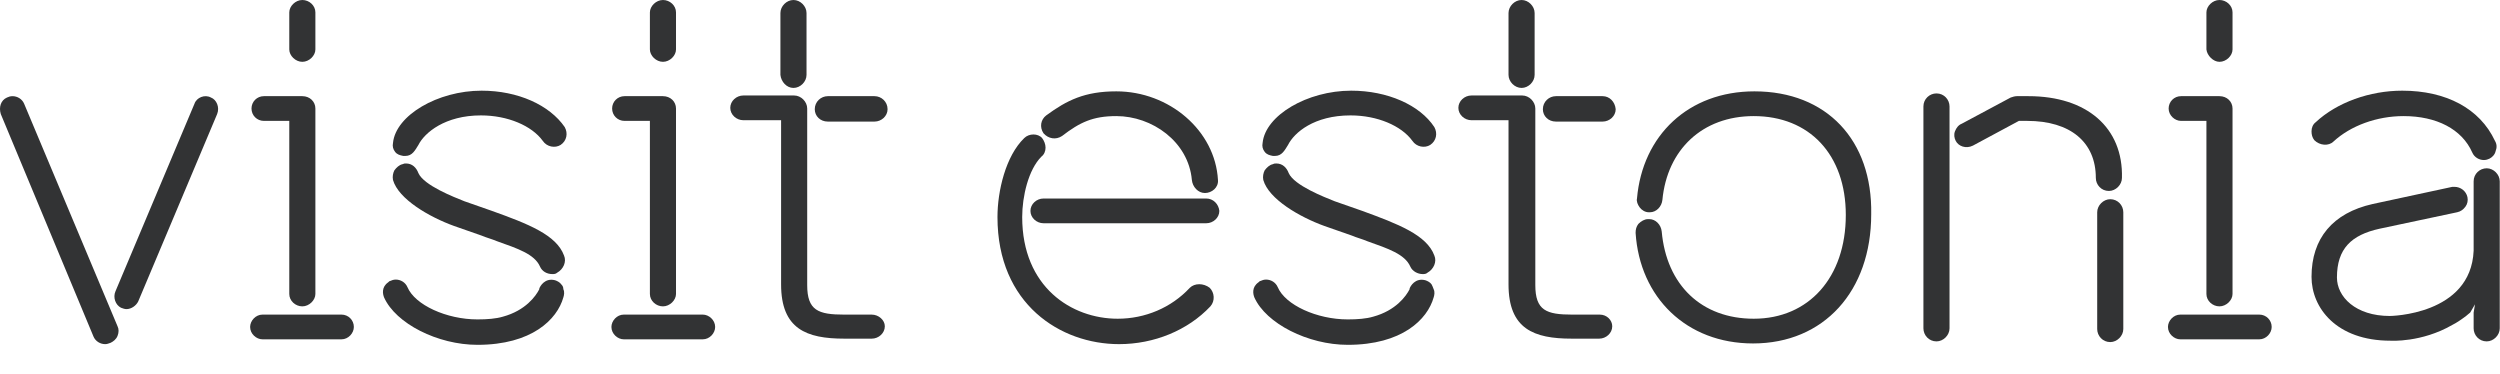 <svg width="174" height="26" viewBox="0 0 174 26" fill="none" xmlns="http://www.w3.org/2000/svg">
<path d="M34.236 14.677L32.324 14.008C31.607 13.721 29.503 12.908 29.121 12.048C28.977 11.665 28.691 11.378 28.26 11.378C28.165 11.378 28.117 11.378 28.021 11.426C27.782 11.474 27.591 11.665 27.448 11.857C27.352 12.048 27.304 12.287 27.352 12.526C27.734 13.864 29.886 15.107 31.607 15.729L33.519 16.398C33.854 16.542 34.236 16.637 34.571 16.781C36.053 17.307 37.2 17.689 37.583 18.55C37.726 18.884 38.061 19.076 38.444 19.076C38.539 19.076 38.683 19.076 38.778 18.98C39.209 18.741 39.447 18.215 39.256 17.785C38.73 16.351 36.77 15.586 34.236 14.677Z" fill="#323334"/>
<path d="M18.365 8.414H20.134V20.462C20.134 20.94 20.564 21.323 21.042 21.323C21.52 21.323 21.951 20.892 21.951 20.462V7.554C21.951 7.076 21.568 6.693 21.042 6.693H18.365C17.887 6.693 17.504 7.076 17.504 7.554C17.504 8.032 17.887 8.414 18.365 8.414Z" fill="#323334"/>
<path d="M21.042 4.303C21.52 4.303 21.951 3.873 21.951 3.442V0.861C21.951 0.382 21.52 0 21.042 0C20.564 0 20.134 0.43 20.134 0.861V3.442C20.134 3.873 20.564 4.303 21.042 4.303Z" fill="#323334"/>
<path d="M1.679 7.219C1.536 6.884 1.201 6.693 0.867 6.693C0.723 6.693 0.58 6.741 0.484 6.789C0.054 6.98 -0.09 7.458 0.054 7.936L6.508 23.426C6.651 23.761 6.986 23.952 7.321 23.952C7.464 23.952 7.56 23.904 7.703 23.857C7.894 23.761 8.086 23.617 8.181 23.378C8.277 23.139 8.277 22.9 8.181 22.709L1.679 7.219Z" fill="#323334"/>
<path d="M39.066 19.793C38.971 19.649 38.779 19.554 38.636 19.506C37.919 19.315 37.584 19.936 37.536 20.08C37.536 20.08 37.536 20.08 37.536 20.128C37.297 20.606 36.58 21.61 35.002 22.04C34.524 22.183 33.903 22.231 33.233 22.231C31.082 22.231 28.883 21.227 28.357 19.984C28.213 19.649 27.879 19.458 27.544 19.458C27.401 19.458 27.257 19.506 27.162 19.554C27.114 19.554 27.066 19.602 27.018 19.649C26.54 19.984 26.636 20.462 26.732 20.701C27.544 22.518 30.46 24 33.233 24C37.01 24 38.779 22.231 39.209 20.701C39.257 20.558 39.305 20.319 39.209 20.128C39.209 19.984 39.162 19.889 39.066 19.793Z" fill="#323334"/>
<path d="M43.465 8.414H45.233V20.462C45.233 20.94 45.664 21.323 46.142 21.323C46.62 21.323 47.05 20.892 47.05 20.462V7.554C47.05 7.076 46.668 6.693 46.142 6.693H43.465C42.986 6.693 42.604 7.076 42.604 7.554C42.604 8.032 42.986 8.414 43.465 8.414Z" fill="#323334"/>
<path d="M14.684 6.789C14.253 6.55 13.68 6.789 13.536 7.219L8.038 20.271C7.847 20.701 8.038 21.227 8.421 21.418C8.564 21.466 8.66 21.514 8.803 21.514C9.138 21.514 9.472 21.275 9.616 20.988L15.114 7.936C15.305 7.458 15.066 6.932 14.684 6.789Z" fill="#323334"/>
<path d="M23.768 21.896H18.27C17.792 21.896 17.409 22.327 17.409 22.757C17.409 23.235 17.839 23.617 18.27 23.617H23.768C24.246 23.617 24.628 23.187 24.628 22.757C24.628 22.279 24.246 21.896 23.768 21.896Z" fill="#323334"/>
<path d="M55.225 6.12C55.704 6.12 56.134 5.689 56.134 5.211V0.908C56.134 0.43 55.704 0 55.225 0C54.747 0 54.317 0.43 54.317 0.908V5.211C54.365 5.689 54.747 6.12 55.225 6.12Z" fill="#323334"/>
<path d="M46.142 4.303C46.62 4.303 47.05 3.873 47.05 3.442V0.861C47.05 0.382 46.62 0 46.142 0C45.664 0 45.233 0.43 45.233 0.861V3.442C45.233 3.873 45.664 4.303 46.142 4.303Z" fill="#323334"/>
<path d="M33.52 6.311C30.46 6.311 27.544 8.032 27.353 9.944C27.305 10.183 27.353 10.375 27.496 10.566C27.64 10.757 27.831 10.805 28.07 10.853H28.213C28.692 10.853 28.883 10.47 29.122 10.088C29.552 9.227 30.986 8.032 33.472 8.032C35.337 8.032 37.01 8.749 37.775 9.801C38.062 10.231 38.636 10.327 39.018 10.088C39.449 9.801 39.544 9.275 39.305 8.845C38.253 7.315 36.054 6.311 33.52 6.311Z" fill="#323334"/>
<path d="M60.867 6.693H57.616C57.138 6.693 56.708 7.076 56.708 7.602C56.708 8.08 57.09 8.462 57.616 8.462H60.867C61.345 8.462 61.775 8.08 61.775 7.602C61.775 7.076 61.345 6.693 60.867 6.693Z" fill="#323334"/>
<path d="M60.675 21.897H58.763C56.946 21.897 56.181 21.61 56.181 19.841V7.554C56.181 7.076 55.751 6.646 55.273 6.646H51.735C51.257 6.646 50.827 7.028 50.827 7.506C50.827 7.984 51.257 8.367 51.735 8.367H54.364V19.793C54.364 22.901 56.133 23.57 58.763 23.57H60.675C61.153 23.57 61.584 23.187 61.584 22.709C61.584 22.279 61.153 21.897 60.675 21.897Z" fill="#323334"/>
<path d="M48.914 21.896H43.416C42.938 21.896 42.555 22.327 42.555 22.757C42.555 23.235 42.986 23.617 43.416 23.617H48.914C49.392 23.617 49.775 23.187 49.775 22.757C49.775 22.279 49.344 21.896 48.914 21.896Z" fill="#323334"/>
<path d="M151.798 8.414H153.567V20.462C153.567 20.94 153.997 21.323 154.475 21.323C154.953 21.323 155.384 20.892 155.384 20.462V7.554C155.384 7.076 155.001 6.693 154.475 6.693H151.798C151.32 6.693 150.937 7.076 150.937 7.554C150.937 8.032 151.368 8.414 151.798 8.414Z" fill="#323334"/>
<path d="M154.475 4.303C154.953 4.303 155.384 3.873 155.384 3.442V0.861C155.384 0.382 154.953 0 154.475 0C153.997 0 153.567 0.43 153.567 0.861V3.442C153.615 3.873 154.045 4.303 154.475 4.303Z" fill="#323334"/>
<path d="M162.412 9.849C163.607 8.749 165.424 8.08 167.288 8.08C169.583 8.08 171.352 8.988 172.069 10.614C172.213 10.948 172.547 11.139 172.882 11.139C173.026 11.139 173.169 11.092 173.265 11.044C173.456 10.948 173.647 10.757 173.695 10.518C173.79 10.279 173.79 10.04 173.647 9.801C172.595 7.554 170.253 6.311 167.193 6.311C164.946 6.311 162.651 7.124 161.169 8.51C160.978 8.653 160.882 8.893 160.882 9.132C160.882 9.371 160.93 9.562 161.073 9.753C161.456 10.136 162.077 10.183 162.412 9.849Z" fill="#323334"/>
<path d="M73.918 9.466C75.161 8.51 76.069 8.08 77.695 8.08C80.181 8.08 82.715 9.849 82.954 12.526C83.001 13.004 83.384 13.434 83.862 13.434C84.34 13.434 84.818 13.052 84.77 12.526C84.579 9.084 81.376 6.358 77.695 6.358C75.496 6.358 74.252 6.98 72.818 8.032C72.436 8.319 72.34 8.845 72.627 9.275C72.962 9.657 73.487 9.753 73.918 9.466Z" fill="#323334"/>
<path d="M105.902 6.12C106.38 6.12 106.81 5.689 106.81 5.211V0.908C106.81 0.43 106.38 0 105.902 0C105.424 0 104.993 0.43 104.993 0.908V5.211C104.993 5.689 105.424 6.12 105.902 6.12Z" fill="#323334"/>
<path d="M122.109 6.358C117.519 6.358 114.316 9.418 113.934 13.817C113.886 14.008 113.982 14.247 114.125 14.438C114.268 14.629 114.507 14.773 114.746 14.773H114.842C115.272 14.773 115.655 14.39 115.703 13.912C116.037 10.422 118.476 8.08 122.061 8.08C125.934 8.08 128.468 10.757 128.468 14.964C128.468 19.315 125.886 22.183 122.061 22.183C118.428 22.183 115.989 19.84 115.655 16.111C115.607 15.633 115.225 15.251 114.794 15.251H114.699C114.46 15.251 114.221 15.394 114.029 15.586C113.886 15.777 113.838 15.968 113.838 16.207C114.125 20.701 117.376 23.904 122.013 23.904C126.938 23.904 130.236 20.271 130.236 14.916C130.332 9.753 127.129 6.358 122.109 6.358Z" fill="#323334"/>
<path d="M111.352 21.897H109.439C107.623 21.897 106.858 21.61 106.858 19.841V7.554C106.858 7.076 106.427 6.646 105.949 6.646H102.411C101.933 6.646 101.503 7.028 101.503 7.506C101.503 7.984 101.933 8.367 102.411 8.367H104.993V19.793C104.993 22.901 106.762 23.57 109.391 23.57H111.304C111.782 23.57 112.212 23.187 112.212 22.709C112.212 22.279 111.83 21.897 111.352 21.897Z" fill="#323334"/>
<path d="M111.543 6.693H108.292C107.814 6.693 107.384 7.076 107.384 7.602C107.384 8.08 107.766 8.462 108.292 8.462H111.543C112.021 8.462 112.452 8.08 112.452 7.602C112.404 7.076 112.021 6.693 111.543 6.693Z" fill="#323334"/>
<path d="M146.874 13.864C146.395 13.864 145.965 14.295 145.965 14.773V22.9C145.965 23.378 146.348 23.809 146.874 23.809C147.352 23.809 147.782 23.378 147.782 22.9V14.773C147.782 14.295 147.399 13.864 146.874 13.864Z" fill="#323334"/>
<path d="M134.779 6.502C134.3 6.502 133.87 6.884 133.87 7.41V22.852C133.87 23.331 134.253 23.761 134.779 23.761C135.257 23.761 135.687 23.331 135.687 22.852V7.41C135.687 6.932 135.304 6.502 134.779 6.502Z" fill="#323334"/>
<path d="M173.073 11.713C172.595 11.713 172.165 12.096 172.165 12.621V17.45C171.974 21.944 166.332 21.992 166.332 21.992C163.942 21.992 162.651 20.653 162.651 19.315C162.651 17.307 163.655 16.351 165.615 15.92L171.018 14.773C171.257 14.725 171.448 14.582 171.591 14.39C171.735 14.199 171.782 13.96 171.735 13.721C171.639 13.291 171.257 13.004 170.826 13.004C170.779 13.004 170.731 13.004 170.683 13.004L165.137 14.199C162.364 14.821 160.882 16.59 160.882 19.267C160.882 21.418 162.603 23.713 166.38 23.713C166.38 23.713 168.531 23.857 170.683 22.613C170.97 22.47 171.257 22.279 171.639 21.992C171.735 21.896 171.83 21.849 171.926 21.753L172.261 21.179L172.165 21.753V22.853C172.165 23.331 172.547 23.761 173.073 23.761C173.551 23.761 173.982 23.331 173.982 22.853V12.621C173.982 12.143 173.551 11.713 173.073 11.713Z" fill="#323334"/>
<path d="M157.248 21.896H151.75C151.272 21.896 150.89 22.327 150.89 22.757C150.89 23.235 151.32 23.617 151.75 23.617H157.248C157.727 23.617 158.109 23.187 158.109 22.757C158.109 22.279 157.727 21.896 157.248 21.896Z" fill="#323334"/>
<path d="M141.185 6.693H140.372C140.228 6.693 140.085 6.741 139.941 6.789L136.547 8.606C136.308 8.701 136.165 8.892 136.069 9.131C135.973 9.371 136.021 9.61 136.117 9.801C136.308 10.183 136.834 10.374 137.312 10.136L140.515 8.414H141.089C144.101 8.414 145.87 9.896 145.87 12.383C145.87 12.861 146.252 13.291 146.778 13.291C147.256 13.291 147.687 12.861 147.687 12.383C147.782 8.892 145.248 6.693 141.185 6.693Z" fill="#323334"/>
<path d="M99.638 19.793C99.543 19.649 99.352 19.554 99.208 19.506C98.491 19.315 98.156 19.936 98.109 20.08C98.109 20.08 98.109 20.08 98.109 20.128C97.87 20.606 97.153 21.61 95.575 22.04C95.097 22.183 94.475 22.231 93.806 22.231C91.654 22.231 89.455 21.227 88.929 19.984C88.786 19.649 88.451 19.458 88.117 19.458C87.973 19.458 87.83 19.506 87.734 19.554C87.686 19.554 87.638 19.602 87.591 19.649C87.113 19.984 87.208 20.462 87.304 20.701C88.117 22.518 91.033 24 93.806 24C97.583 24 99.352 22.231 99.782 20.701C99.83 20.558 99.878 20.319 99.782 20.128C99.734 19.984 99.686 19.889 99.638 19.793Z" fill="#323334"/>
<path d="M94.045 6.311C90.985 6.311 88.069 8.032 87.878 9.944C87.83 10.183 87.878 10.375 88.021 10.566C88.165 10.757 88.356 10.805 88.595 10.853H88.738C89.216 10.853 89.408 10.47 89.647 10.088C90.077 9.227 91.463 8.032 93.997 8.032C95.862 8.032 97.535 8.749 98.3 9.801C98.587 10.231 99.161 10.327 99.543 10.088C99.973 9.801 100.069 9.275 99.83 8.845C98.826 7.315 96.579 6.311 94.045 6.311Z" fill="#323334"/>
<path d="M82.81 20.032C81.519 21.418 79.702 22.183 77.79 22.183C74.587 22.183 71.145 19.984 71.145 15.108C71.145 13.673 71.575 11.809 72.483 10.9C72.674 10.757 72.77 10.518 72.77 10.279C72.77 10.04 72.674 9.801 72.531 9.61C72.244 9.275 71.623 9.275 71.288 9.61C69.997 10.853 69.424 13.291 69.424 15.108C69.424 21.179 73.822 23.952 77.886 23.952C80.324 23.952 82.667 22.996 84.244 21.323C84.579 20.94 84.531 20.367 84.197 20.032C83.766 19.697 83.145 19.697 82.81 20.032Z" fill="#323334"/>
<path d="M94.81 14.677L92.897 14.008C92.18 13.721 90.077 12.908 89.694 12.048C89.551 11.665 89.264 11.378 88.834 11.378C88.738 11.378 88.69 11.378 88.595 11.426C88.356 11.474 88.164 11.665 88.021 11.857C87.925 12.048 87.877 12.287 87.925 12.526C88.308 13.864 90.459 15.107 92.18 15.729L94.093 16.398C94.427 16.542 94.81 16.637 95.144 16.781C96.626 17.307 97.774 17.689 98.156 18.55C98.3 18.884 98.682 19.076 99.017 19.076C99.112 19.076 99.256 19.076 99.352 18.98C99.782 18.741 100.021 18.215 99.83 17.785C99.304 16.351 97.296 15.586 94.81 14.677Z" fill="#323334"/>
<path d="M83.958 13.817H72.627C72.149 13.817 71.719 14.199 71.719 14.678C71.719 15.156 72.149 15.538 72.627 15.538H83.958C84.436 15.538 84.866 15.156 84.866 14.678C84.818 14.199 84.436 13.817 83.958 13.817Z" fill="#323334"/>
</svg>
